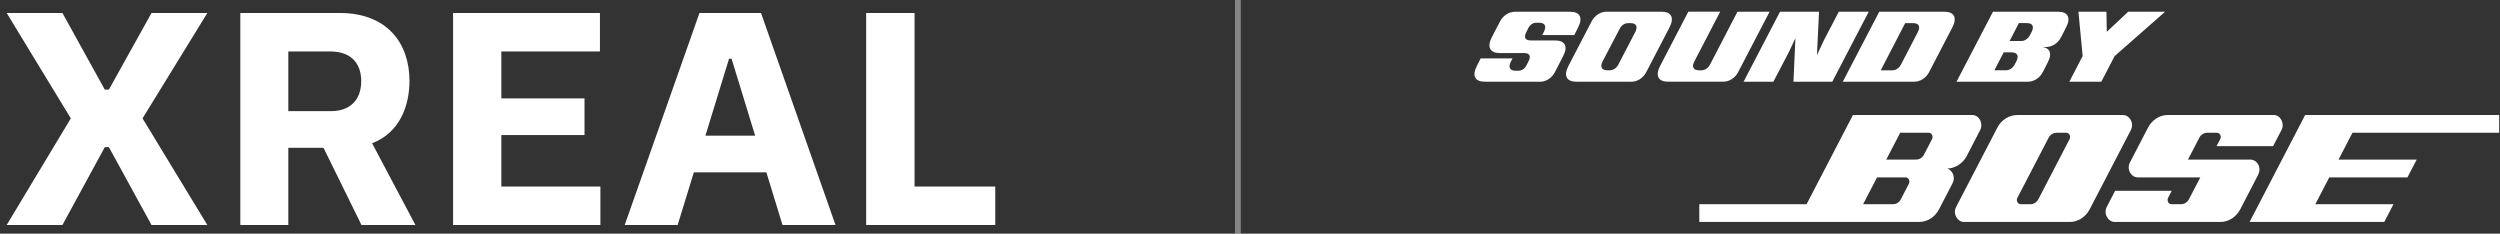 <svg xmlns="http://www.w3.org/2000/svg" fill="none" viewBox="0 0 428 40" height="40" width="428">
<rect x="0" y="0" width="428" height="40" fill="#333333" stroke="none"/>
<path fill="white" d="M1.143 2.222H10.686L17.943 15.344H18.64L25.943 2.222H35.497L24.4 20.267L35.497 38.522H25.943L18.64 25.189H17.943L10.686 38.522H1.143L12.126 20.267L1.143 2.222ZM41.143 2.222H58.16C66.366 2.222 70.103 7.511 70.103 13.833C70.103 18.089 68.446 22.722 63.703 24.522L71.12 38.522H61.886L55.383 25.3H49.36V38.522H41.143V2.222ZM56.72 19.022C59.646 19.022 61.84 17.367 61.84 13.889C61.84 10.833 60.08 8.811 56.56 8.811H49.36V19.022H56.72ZM102.709 2.222H77.566V38.522H102.789V31.933H85.829V23.122H100.069V16.844H85.829V8.811H102.709V2.222ZM130.286 2.222L143.04 38.522H133.966L131.2 29.5H118.789L116.011 38.522H106.949L119.749 2.222H130.286ZM129.28 23.222L125.246 10.056H124.811L120.766 23.222H129.28ZM156.571 2.222H148.286V38.522H170.389V31.933H156.571V2.222Z" clip-rule="evenodd" fill-rule="evenodd"></path>
<rect fill-opacity="0.4" fill="white" height="40" width="1" x="211.429"></rect>
<path fill="white" d="M302.956 2.004H297.454L292.74 11.079C292.585 11.377 292.375 11.61 292.114 11.782C291.853 11.954 291.564 12.038 291.244 12.038H290.904C290.388 12.038 290.061 11.897 289.917 11.618C289.772 11.335 289.834 10.953 290.102 10.46L294.497 2H289.04L284.216 11.282C283.782 12.126 283.689 12.787 283.937 13.268C284.185 13.745 284.738 13.986 285.601 13.986H294.975C295.518 13.986 296.024 13.841 296.484 13.543C296.945 13.249 297.31 12.844 297.578 12.328L302.956 2.004Z"></path>
<path fill="white" d="M269.904 13.99C269.041 13.99 268.487 13.75 268.24 13.272C267.992 12.791 268.085 12.13 268.518 11.286L272.48 3.666C272.748 3.154 273.112 2.749 273.573 2.451C274.037 2.153 274.536 2.004 275.069 2.004H284.425C285.288 2.004 285.845 2.245 286.089 2.723C286.337 3.204 286.244 3.865 285.811 4.709L281.85 12.329C281.581 12.845 281.217 13.249 280.756 13.543C280.295 13.841 279.797 13.99 279.26 13.99H269.904ZM274.391 10.461C274.134 10.954 274.079 11.336 274.223 11.618C274.367 11.897 274.694 12.039 275.21 12.039H275.55C275.867 12.039 276.155 11.955 276.413 11.783C276.671 11.611 276.881 11.378 277.046 11.08L279.928 5.534C280.185 5.045 280.244 4.659 280.106 4.376C279.969 4.098 279.635 3.956 279.113 3.956H278.772C278.456 3.956 278.167 4.04 277.909 4.212C277.651 4.384 277.448 4.617 277.294 4.915L274.391 10.461Z" clip-rule="evenodd" fill-rule="evenodd"></path>
<path fill="white" d="M254.228 13.99C253.365 13.99 252.811 13.75 252.564 13.272C252.316 12.791 252.409 12.13 252.842 11.286L253.489 10.003H258.946L258.667 10.534C258.419 11.038 258.368 11.424 258.512 11.698C258.657 11.973 258.98 12.111 259.482 12.111H259.915C260.214 12.111 260.483 12.035 260.723 11.882C260.964 11.729 261.157 11.515 261.301 11.24L261.672 10.522C261.91 10.068 261.961 9.712 261.834 9.46C261.707 9.208 261.401 9.082 260.916 9.082H256.8C255.937 9.082 255.38 8.841 255.129 8.364C254.878 7.887 254.967 7.222 255.397 6.378L256.8 3.673C257.068 3.162 257.433 2.757 257.893 2.459C258.354 2.161 258.853 2.012 259.389 2.012H268.776C269.639 2.012 270.193 2.253 270.441 2.73C270.688 3.211 270.595 3.872 270.162 4.716L269.516 6H264.028L264.306 5.469C264.554 4.964 264.605 4.579 264.461 4.304C264.317 4.029 263.993 3.891 263.491 3.891H263.058C262.759 3.891 262.491 3.968 262.25 4.124C262.009 4.277 261.817 4.491 261.672 4.766L261.318 5.469C261.071 5.939 261.016 6.298 261.15 6.55C261.284 6.802 261.59 6.924 262.075 6.924H266.222C267.085 6.924 267.638 7.165 267.886 7.642C268.133 8.123 268.041 8.776 267.607 9.613L266.204 12.336C265.936 12.852 265.572 13.257 265.111 13.551C264.65 13.849 264.152 13.998 263.615 13.998H254.228V13.99Z"></path>
<path fill="white" d="M298.499 13.99L304.743 2.004H311.418L311.06 9.444L312.264 6.867L314.808 2.004H319.928L313.684 13.99H307.04L307.374 6.542L306.191 9.04L303.602 13.99H298.499Z"></path>
<path fill="white" d="M321.73 2.004L315.486 13.99H327.668C328.212 13.99 328.717 13.841 329.178 13.543C329.639 13.249 330.003 12.845 330.271 12.329L334.233 4.709C334.666 3.865 334.759 3.204 334.511 2.723C334.264 2.245 333.703 2.004 332.83 2.004H321.73ZM324.797 11.783C324.539 11.955 324.254 12.039 323.934 12.039H321.978L326.169 3.956H327.497C328.019 3.956 328.353 4.098 328.49 4.376C328.628 4.659 328.569 5.045 328.311 5.534L325.43 11.08C325.265 11.378 325.055 11.611 324.797 11.783Z" clip-rule="evenodd" fill-rule="evenodd"></path>
<path fill="white" d="M334.954 13.99L341.199 2.004H352.298C353.172 2.004 353.736 2.249 353.987 2.73C354.238 3.215 354.145 3.876 353.701 4.709L352.852 6.386C352.574 6.901 352.206 7.306 351.748 7.6C351.291 7.898 350.789 8.047 350.246 8.047H349.693C350.269 8.129 350.654 8.358 350.847 8.731C351.095 9.208 351.002 9.865 350.569 10.702L349.737 12.329C349.469 12.845 349.104 13.249 348.643 13.543C348.179 13.841 347.677 13.99 347.134 13.99H334.954ZM342.77 8.971L342.774 8.964H342.77V8.971ZM341.439 12.031L343.031 8.964H344.359C344.875 8.964 345.201 9.105 345.346 9.384C345.49 9.667 345.435 10.052 345.177 10.541L344.899 11.072C344.734 11.37 344.524 11.603 344.266 11.775C344.008 11.947 343.723 12.031 343.403 12.031H341.439ZM345.632 3.952L344.04 7.02H346.006C346.326 7.02 346.611 6.936 346.869 6.764C347.127 6.592 347.337 6.359 347.502 6.061L347.78 5.53C348.038 5.041 348.097 4.655 347.959 4.373C347.821 4.094 347.488 3.952 346.965 3.952H345.632Z" clip-rule="evenodd" fill-rule="evenodd"></path>
<path fill="white" d="M356.552 9.59L354.269 13.99H359.743L362.023 9.605L370.671 2.004H364.351L360.682 5.446L360.62 2.004H355.826L356.552 9.59Z"></path>
<path fill="white" d="M371.093 19.693C369.639 19.693 368.377 20.621 367.741 21.847L364.66 27.779C364.013 29.009 364.859 30.369 366.001 30.369H376.691L374.773 34.058C374.467 34.65 373.961 34.956 373.408 34.956H371.747C371.197 34.956 370.966 34.291 371.162 33.89L371.802 32.66H362.112L360.706 35.365C360.049 36.625 360.926 37.996 362.033 37.996H380.144C381.584 37.996 382.864 37.122 383.555 35.789L386.567 29.979C387.268 28.642 386.381 27.32 385.267 27.32H374.58L376.554 23.52C376.781 23.085 377.297 22.726 377.874 22.726H379.542C380.085 22.726 380.316 23.386 380.144 23.73L379.473 25.021H389.153L390.607 22.229C391.144 21.194 390.476 19.685 389.239 19.685H371.093V19.693Z"></path>
<path fill="white" d="M345.336 19.693H363.429C364.626 19.693 365.403 21.11 364.798 22.278L357.739 35.861C357.099 37.083 355.82 38 354.358 38H336.237C335.123 38 334.267 36.625 334.889 35.426L341.959 21.828C342.661 20.479 344.019 19.693 345.336 19.693ZM348.974 34.093C348.974 34.093 354.052 24.311 354.314 23.814C354.575 23.317 354.242 22.729 353.753 22.729H352.065C351.59 22.729 351.027 23 350.727 23.573L345.36 33.898C345.154 34.299 345.401 34.96 345.941 34.96H347.626C348.186 34.96 348.706 34.612 348.974 34.093Z" clip-rule="evenodd" fill-rule="evenodd"></path>
<path fill="white" d="M337.661 19.693H317.222L309.286 34.96H290.921V38L328.573 37.996C329.941 37.996 331.244 37.206 331.966 35.823L334.308 31.304C334.796 30.361 334.281 29.158 333.376 28.848C334.704 28.848 336.045 27.97 336.701 26.717L338.995 22.29C339.593 21.14 338.857 19.693 337.661 19.693ZM330.77 23.806L329.388 26.469C329.064 27.091 328.521 27.32 328.057 27.32H322.927L325.313 22.729H330.206C330.715 22.729 331.011 23.337 330.77 23.806ZM326.805 31.449L325.423 34.112C325.1 34.73 324.556 34.963 324.092 34.963H318.962L321.348 30.372H326.241C326.75 30.368 327.046 30.976 326.805 31.449Z" clip-rule="evenodd" fill-rule="evenodd"></path>
<path fill="white" d="M385.13 38L394.641 19.693H427.857V22.729H402.742L400.356 27.324H413.738L412.153 30.368H398.77L396.384 34.96H409.767L408.189 38H385.13Z"></path>
</svg>
